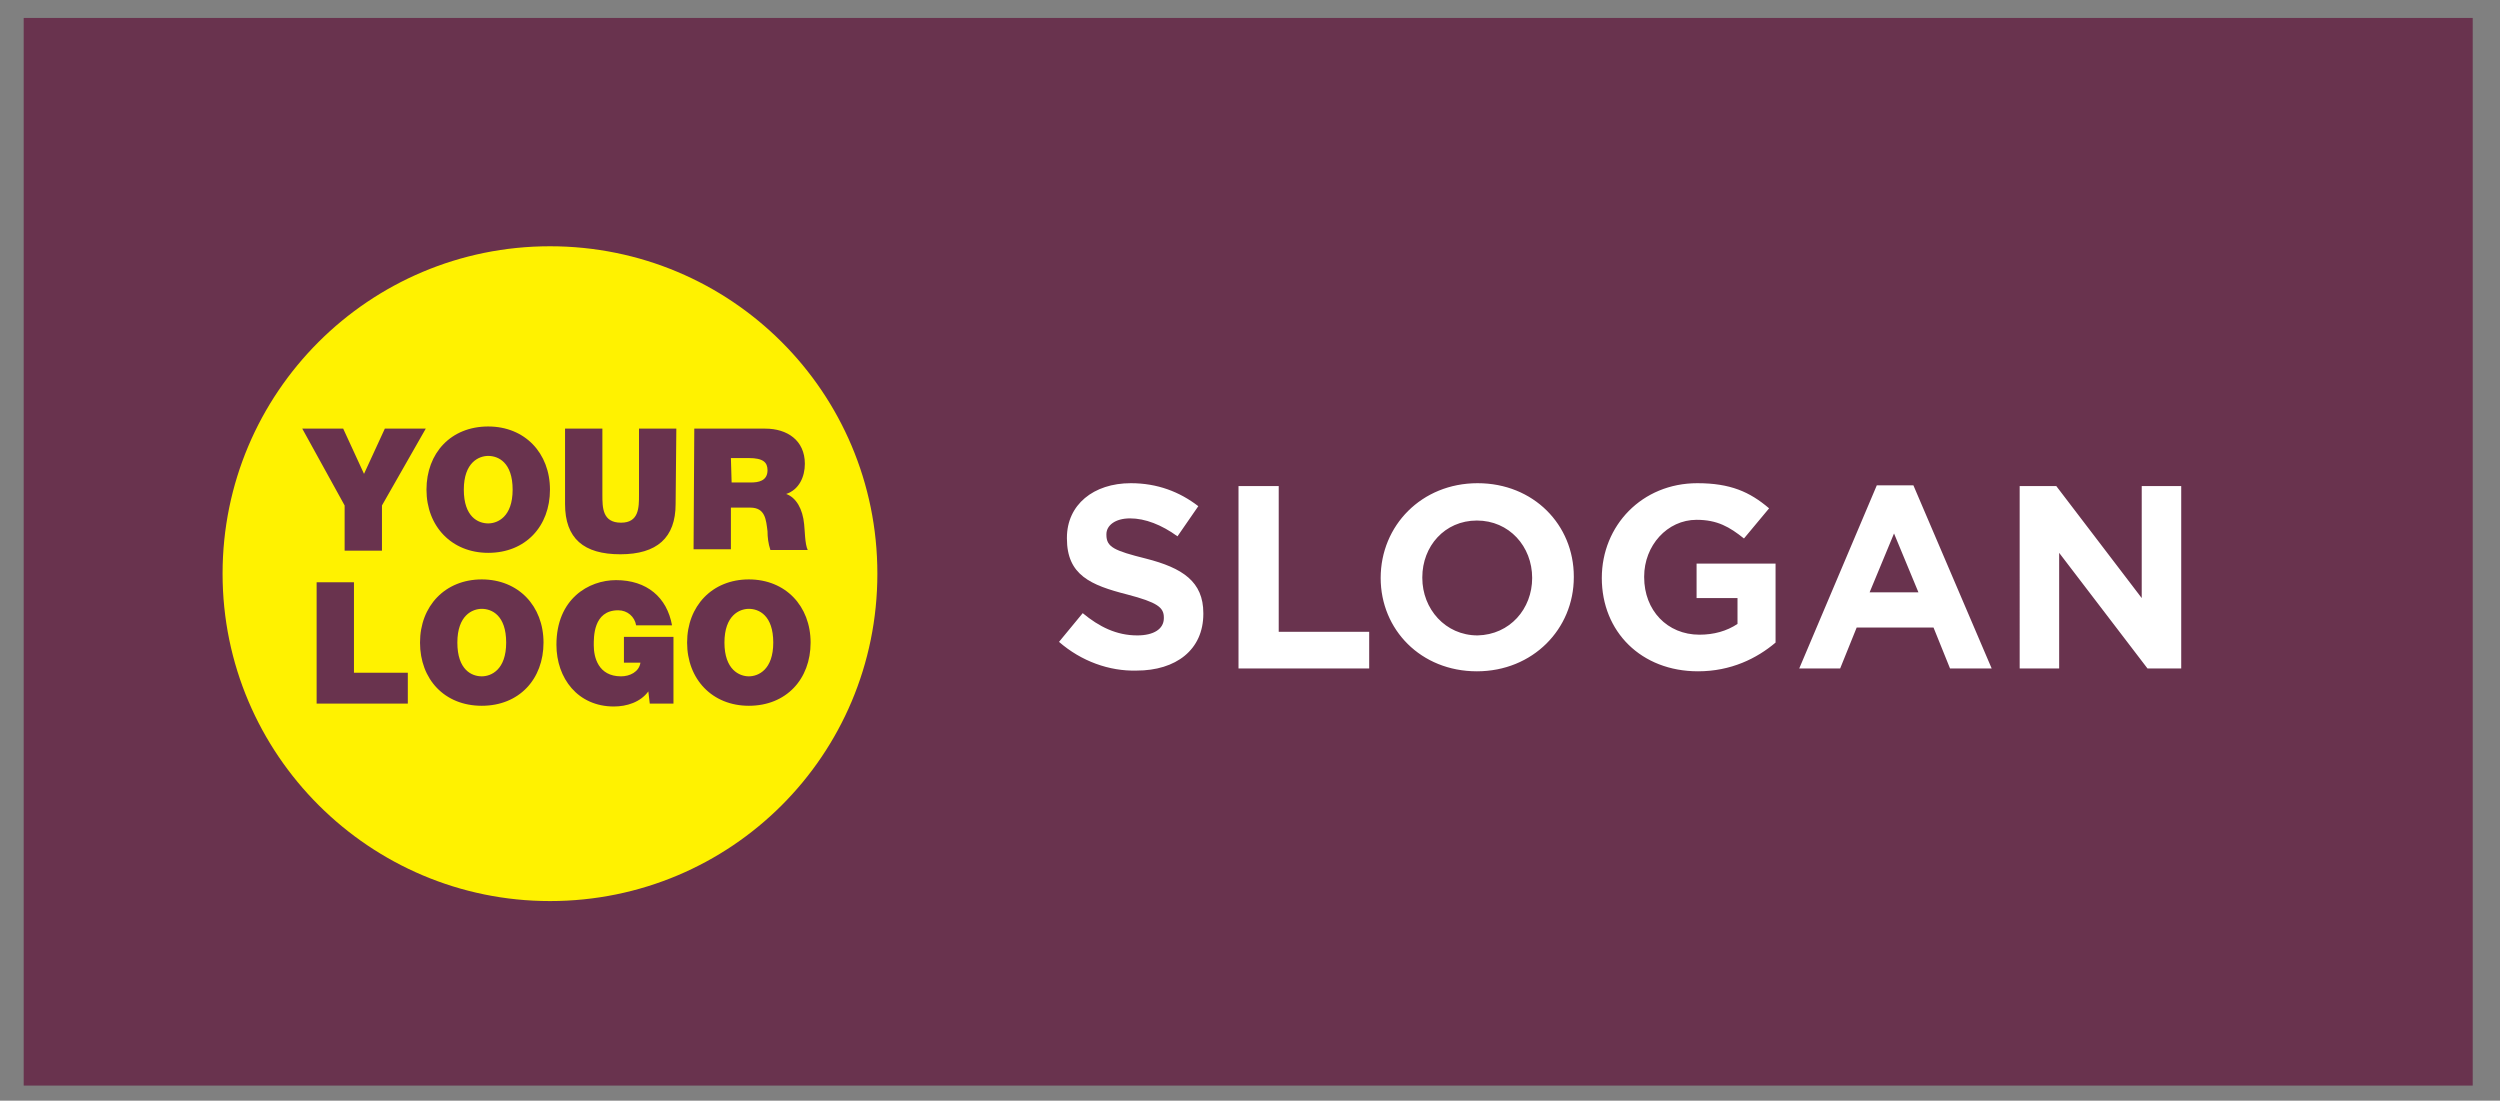 <svg xmlns="http://www.w3.org/2000/svg" xml:space="preserve" id="Layer_1" x="0" y="0" version="1.1" viewBox="0 0 348.2 153.3"><rect x="0" y="0" width="348.2" height="153.3" fill="#808080" stroke="none"/><style>.st0{fill:#69334e}</style><path d="M3.3 2.5h341.1v148.7H3.3z" class="st0"/><path d="M31 79.9c0-25.2 20.4-45.6 45.6-45.6s45.6 20.3 45.6 45.6-20.4 45.6-45.6 45.6c-25.1 0-45.6-20.4-45.6-45.6" style="fill:#fff200"/><path d="m48 70.4-5.9-10.7h5.7l2.9 6.3 2.9-6.3h5.7l-6.1 10.7v6.3H48zm20 2.5c1.3 0 3.4-.9 3.4-4.7s-2-4.7-3.4-4.7c-1.3 0-3.4.9-3.4 4.7s2 4.7 3.4 4.7m0-13.5c5.1 0 8.6 3.7 8.6 8.8S73.2 77 68 77c-5.1 0-8.6-3.7-8.6-8.8s3.4-8.8 8.6-8.8m26.1 10.8c0 4.7-2.6 7-7.7 7s-7.7-2.2-7.7-7V59.7h5.2v9.2c0 1.8 0 3.9 2.6 3.9 2.5 0 2.5-2.1 2.5-3.9v-9.2h5.2zm7.8-3h2.7c1 0 2.3-.2 2.3-1.7 0-1.1-.6-1.7-2.6-1.7h-2.5zm-5.2-7.5h9.9c3 0 5.5 1.6 5.5 4.9 0 1.8-.8 3.6-2.6 4.2 1.4.5 2.3 2.1 2.5 4.2.1.8.1 2.8.5 3.6h-5.2c-.3-.9-.4-1.8-.4-2.6-.2-1.6-.3-3.3-2.4-3.3h-2.7v5.8h-5.2zM44.1 81.1h5.2v12.6h7.5V98H44.1zm23 13.1c1.3 0 3.4-.9 3.4-4.7s-2-4.7-3.4-4.7c-1.3 0-3.4.9-3.4 4.7s2 4.7 3.4 4.7m0-13.5c5.1 0 8.6 3.7 8.6 8.8s-3.4 8.8-8.6 8.8-8.6-3.7-8.6-8.8 3.5-8.8 8.6-8.8m23.2 15.6c-1.1 1.5-3 2.1-4.8 2.1-5 0-8-3.9-8-8.6 0-6.4 4.5-9 8.3-9 4.3 0 7.1 2.4 7.8 6.3h-5c-.2-1.2-1.2-2.1-2.5-2.1-3.5 0-3.4 3.8-3.4 4.9 0 1.6.6 4.3 3.8 4.3 1.2 0 2.5-.6 2.7-1.9h-2.3v-3.6h6.9V98h-3.3zm14-2.1c1.3 0 3.4-.9 3.4-4.7s-2-4.7-3.4-4.7c-1.3 0-3.4.9-3.4 4.7s2.1 4.7 3.4 4.7m0-13.5c5.1 0 8.6 3.7 8.6 8.8s-3.4 8.8-8.6 8.8c-5.1 0-8.6-3.7-8.6-8.8s3.5-8.8 8.6-8.8" class="st0"/><path d="m147.5 89.4 3.3-4c2.3 1.9 4.7 3.1 7.6 3.1 2.3 0 3.7-.9 3.7-2.4V86c0-1.4-.9-2.1-5.1-3.2-5.1-1.3-8.4-2.7-8.4-7.8v-.1c0-4.6 3.7-7.6 8.9-7.6 3.7 0 6.8 1.2 9.4 3.2l-2.9 4.2c-2.2-1.6-4.5-2.5-6.6-2.5s-3.3 1-3.3 2.2v.1c0 1.7 1.1 2.2 5.5 3.3 5.1 1.3 8 3.2 8 7.6v.1c0 5-3.8 7.9-9.3 7.9-3.8.1-7.7-1.3-10.8-4m25-21.7h5.6V88h12.6v5.1h-18.2zm19.8 12.8c0-7.3 5.7-13.2 13.5-13.2s13.4 5.8 13.4 13v.1c0 7.2-5.7 13.1-13.5 13.1s-13.4-5.8-13.4-13m21.1 0c0-4.4-3.2-8-7.7-8s-7.6 3.6-7.6 7.9v.1c0 4.3 3.2 8 7.7 8 4.5-.1 7.6-3.7 7.6-8m9.7 0c0-7.3 5.6-13.2 13.3-13.2 4.6 0 7.3 1.2 10 3.5l-3.5 4.2c-2-1.6-3.7-2.6-6.6-2.6-4.1 0-7.3 3.6-7.3 7.9v.1c0 4.6 3.2 8 7.7 8 2 0 3.8-.5 5.3-1.5v-3.6h-5.7v-4.8h11v11c-2.6 2.2-6.2 4-10.8 4-7.9 0-13.4-5.5-13.4-13m38.3-12.9h5.1l10.9 25.5h-5.8l-2.3-5.7h-10.7l-2.3 5.7h-5.7zm5.8 14.9-3.4-8.2-3.4 8.2zm14.1-14.8h5.1l11.9 15.6V67.7h5.5v25.4h-4.7L286.8 77v16.1h-5.5z" style="fill:#fff"/></svg>